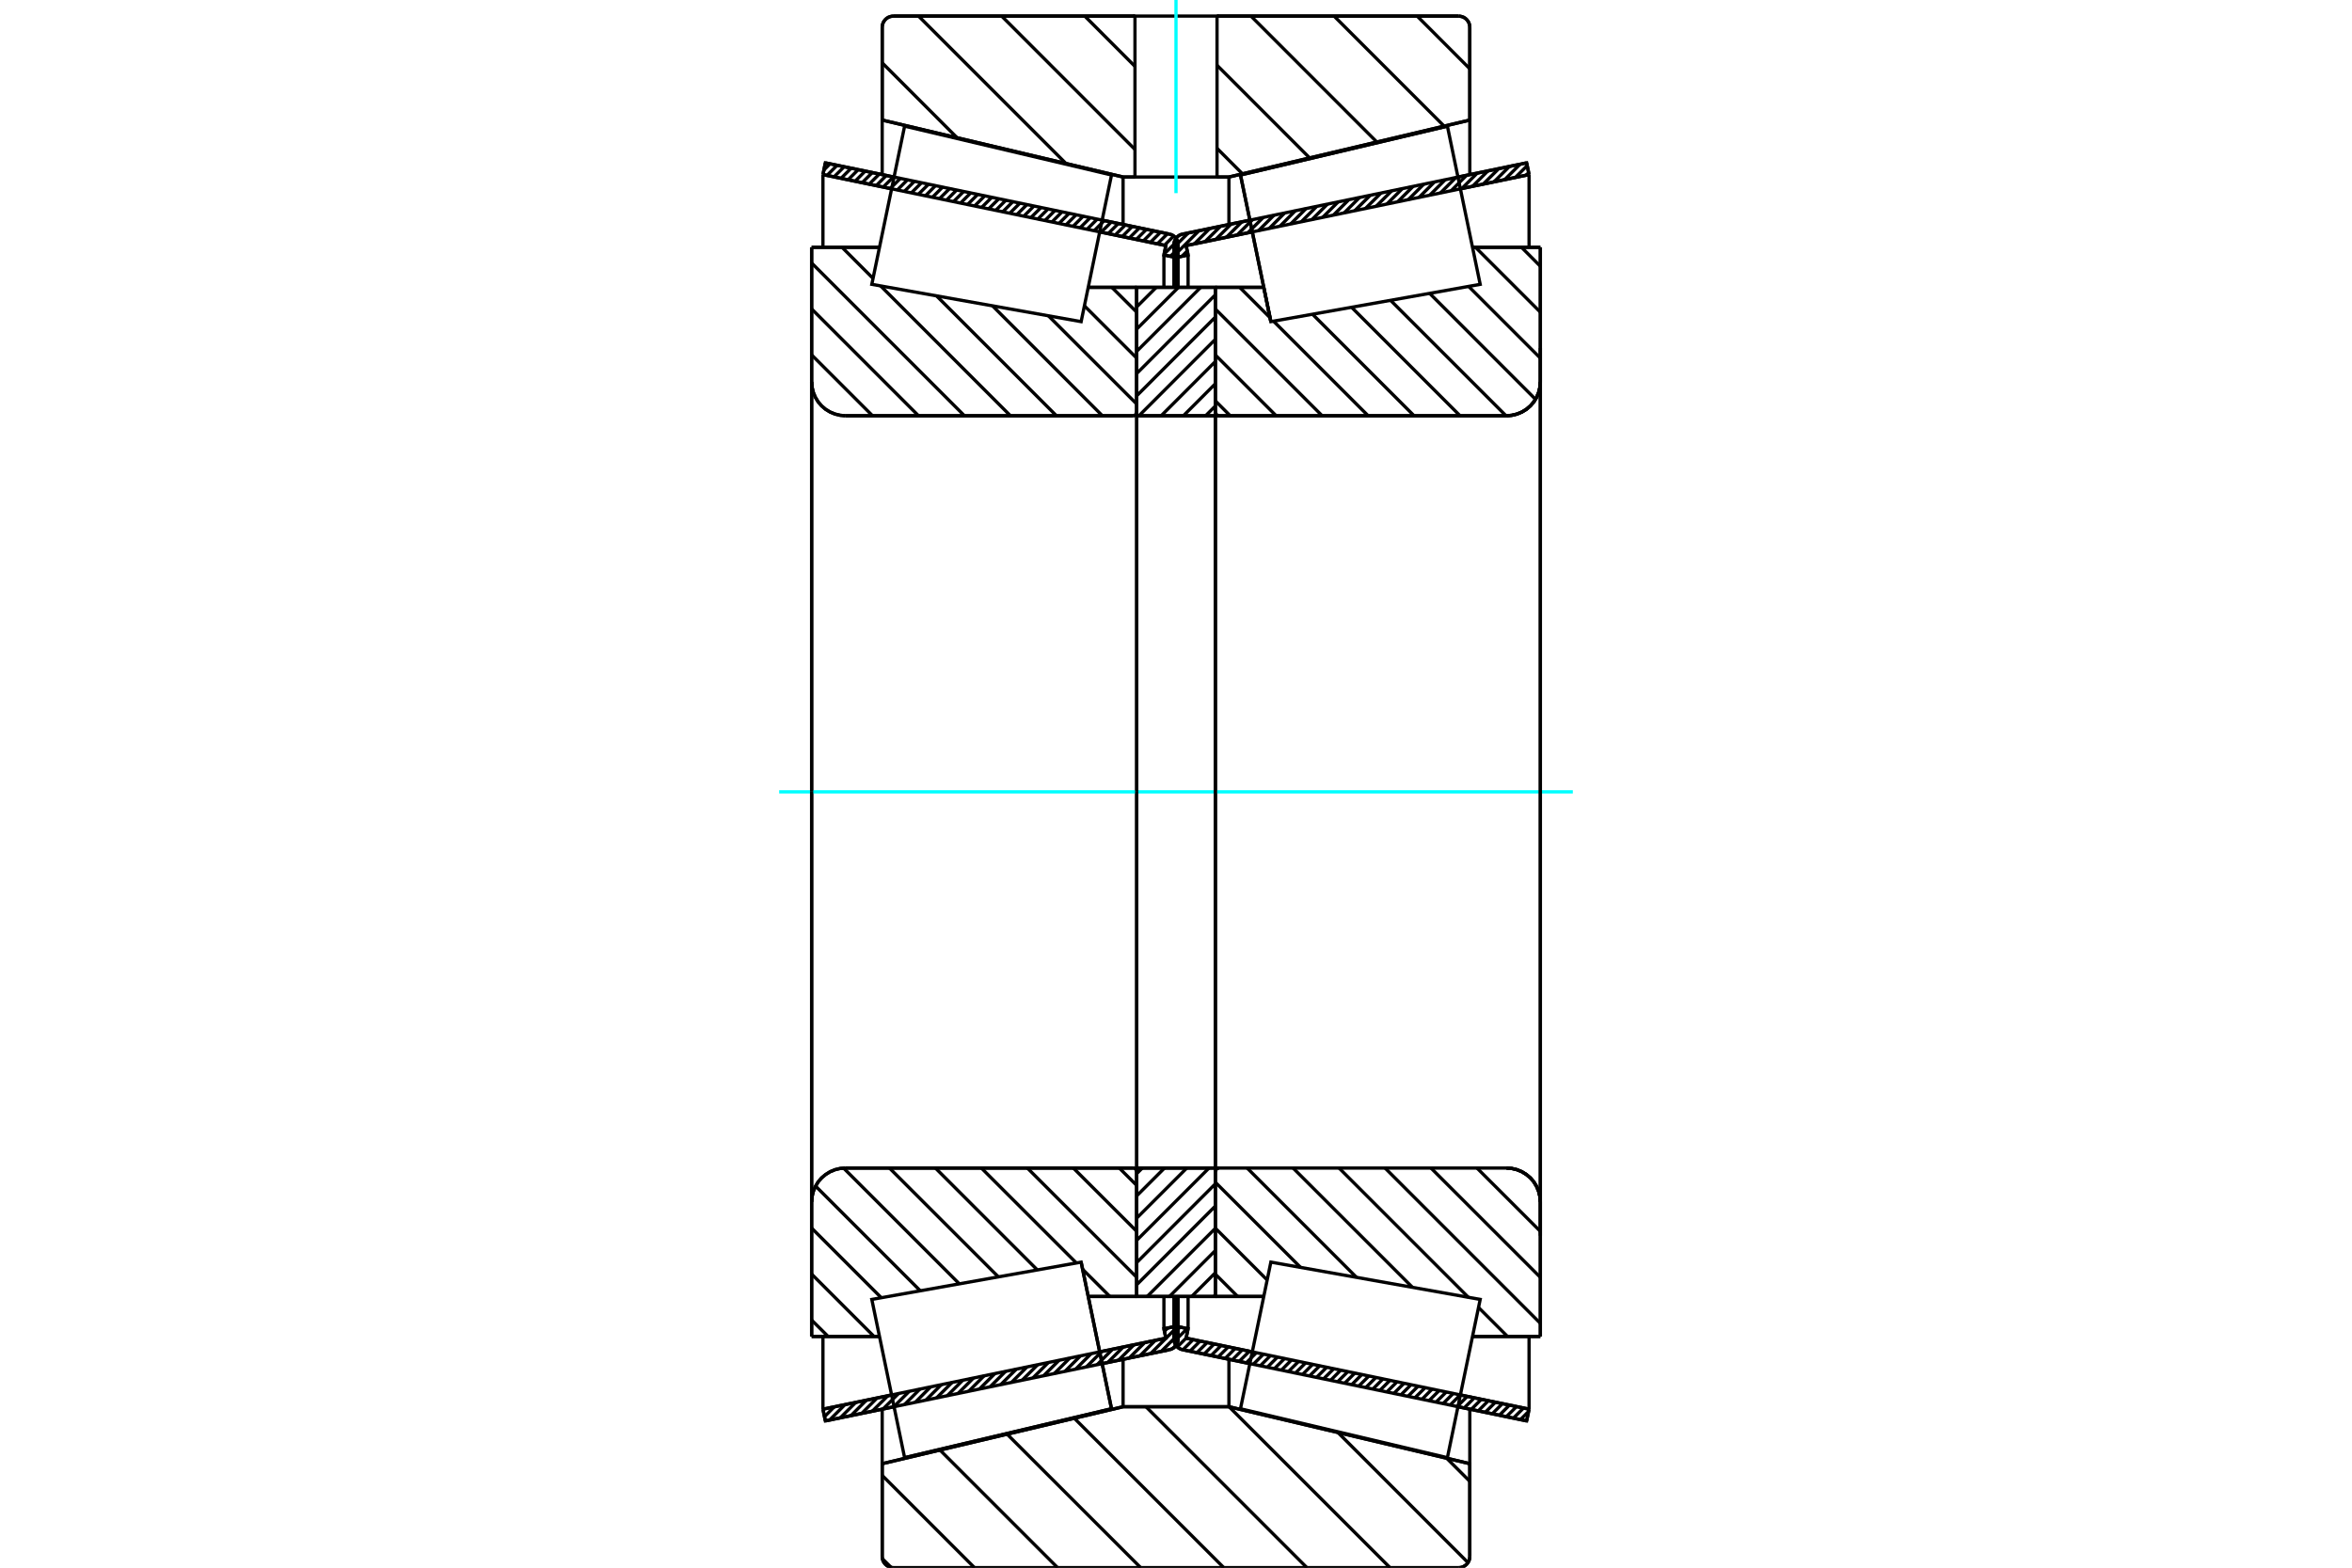 <?xml version="1.0" standalone="no"?>
<!DOCTYPE svg PUBLIC "-//W3C//DTD SVG 1.1//EN"
	"http://www.w3.org/Graphics/SVG/1.1/DTD/svg11.dtd">
<svg xmlns="http://www.w3.org/2000/svg" height="100%" width="100%" viewBox="0 0 36000 24000">
	<rect x="-1800" y="-1200" width="39600" height="26400" style="fill:#FFF"/>
	<g style="fill:none; fill-rule:evenodd" transform="matrix(1 0 0 1 0 0)">
		<g style="fill:none; stroke:#000; stroke-width:50; shape-rendering:geometricPrecision">
			<line x1="23367" y1="21753" x2="22316" y2="21536"/>
			<line x1="19130" y1="20876" x2="18100" y2="20663"/>
			<line x1="23404" y1="21573" x2="23367" y2="21753"/>
			<line x1="18155" y1="20486" x2="19168" y2="20696"/>
			<line x1="22353" y1="21356" x2="23404" y2="21573"/>
			<line x1="18185" y1="20342" x2="18155" y2="20486"/>
			<line x1="18005" y1="20305" x2="18185" y2="20342"/>
			<line x1="17971" y1="20467" x2="18005" y2="20305"/>
			<polyline points="17971,20467 17969,20484 17968,20501 17970,20526 17976,20550 17985,20573 17998,20595 18013,20614 18032,20631 18053,20645 18076,20656 18100,20663"/>
			<line x1="18100" y1="3584" x2="19130" y2="3370"/>
			<line x1="22316" y1="2711" x2="23367" y2="2493"/>
			<polyline points="18100,3584 18076,3591 18053,3601 18032,3615 18013,3632 17998,3651 17985,3673 17976,3696 17970,3721 17968,3746 17969,3763 17971,3779"/>
			<line x1="18005" y1="3941" x2="17971" y2="3779"/>
			<line x1="18185" y1="3904" x2="18005" y2="3941"/>
			<line x1="18155" y1="3760" x2="18185" y2="3904"/>
			<line x1="23404" y1="2673" x2="22353" y2="2891"/>
			<line x1="19168" y1="3550" x2="18155" y2="3760"/>
			<line x1="23367" y1="2493" x2="23404" y2="2673"/>
			<line x1="18005" y1="19847" x2="18005" y2="20305"/>
			<line x1="18005" y1="3941" x2="18005" y2="4399"/>
			<line x1="18185" y1="19847" x2="18185" y2="20342"/>
			<line x1="18185" y1="3904" x2="18185" y2="4399"/>
			<line x1="23404" y1="20460" x2="23404" y2="21573"/>
			<line x1="23404" y1="2673" x2="23404" y2="3787"/>
			<line x1="17968" y1="19851" x2="17968" y2="20501"/>
			<line x1="17968" y1="3746" x2="17968" y2="4396"/>
			<line x1="17900" y1="20663" x2="16870" y2="20876"/>
			<line x1="13684" y1="21536" x2="12633" y2="21753"/>
			<polyline points="17900,20663 17924,20656 17947,20645 17968,20631 17987,20614 18002,20595 18015,20573 18024,20550 18030,20526 18032,20501 18031,20484 18029,20467"/>
			<line x1="17995" y1="20305" x2="18029" y2="20467"/>
			<line x1="17815" y1="20342" x2="17995" y2="20305"/>
			<line x1="17845" y1="20486" x2="17815" y2="20342"/>
			<line x1="12596" y1="21573" x2="13647" y2="21356"/>
			<line x1="16832" y1="20696" x2="17845" y2="20486"/>
			<line x1="12633" y1="21753" x2="12596" y2="21573"/>
			<line x1="12633" y1="2493" x2="13684" y2="2711"/>
			<line x1="16870" y1="3370" x2="17900" y2="3584"/>
			<line x1="12596" y1="2673" x2="12633" y2="2493"/>
			<line x1="17845" y1="3760" x2="16832" y2="3550"/>
			<line x1="13647" y1="2891" x2="12596" y2="2673"/>
			<line x1="17815" y1="3904" x2="17845" y2="3760"/>
			<line x1="17995" y1="3941" x2="17815" y2="3904"/>
			<line x1="18029" y1="3779" x2="17995" y2="3941"/>
			<polyline points="18029,3779 18031,3763 18032,3746 18030,3721 18024,3696 18015,3673 18002,3651 17987,3632 17968,3615 17947,3601 17924,3591 17900,3584"/>
			<line x1="17815" y1="4399" x2="17815" y2="3904"/>
			<line x1="17815" y1="20342" x2="17815" y2="19847"/>
			<line x1="12596" y1="3787" x2="12596" y2="2673"/>
			<line x1="12596" y1="21573" x2="12596" y2="20460"/>
			<line x1="17995" y1="4399" x2="17995" y2="3941"/>
			<line x1="17995" y1="20305" x2="17995" y2="19847"/>
			<line x1="18032" y1="4396" x2="18032" y2="3746"/>
			<line x1="18032" y1="20501" x2="18032" y2="19851"/>
			<line x1="19452" y1="4924" x2="19452" y2="4924"/>
			<line x1="19343" y1="4399" x2="19452" y2="4924"/>
			<line x1="18601" y1="4399" x2="19343" y2="4399"/>
			<polyline points="18601,6307 18602,6316 18604,6325 18608,6333 18612,6341 18618,6348 18625,6354 18633,6358 18641,6362 18650,6364 18659,6365"/>
			<line x1="23059" y1="6365" x2="18659" y2="6365"/>
			<polyline points="23059,6365 23140,6358 23219,6339 23294,6308 23363,6266 23425,6213 23478,6151 23520,6082 23551,6007 23570,5928 23577,5846"/>
			<line x1="23577" y1="3786" x2="23577" y2="5846"/>
			<line x1="23577" y1="3786" x2="22538" y2="3786"/>
			<line x1="23577" y1="20460" x2="22538" y2="20460"/>
			<line x1="23577" y1="18400" x2="23577" y2="20460"/>
			<polyline points="23577,18400 23570,18319 23551,18240 23520,18165 23478,18095 23425,18033 23363,17981 23294,17938 23219,17907 23140,17888 23059,17882"/>
			<polyline points="18659,17882 18650,17882 18641,17884 18633,17888 18625,17893 18618,17899 18612,17905 18608,17913 18604,17921 18602,17930 18601,17939"/>
			<line x1="19343" y1="19848" x2="18601" y2="19848"/>
			<line x1="22538" y1="4374" x2="22538" y2="4374"/>
			<line x1="22538" y1="19872" x2="22538" y2="19872"/>
			<polyline points="18601,6307 18602,6316 18604,6325 18608,6333 18612,6341 18618,6348 18625,6354 18633,6358 18641,6362 18650,6364 18659,6365"/>
			<polyline points="18659,17882 18650,17882 18641,17884 18633,17888 18625,17893 18618,17899 18612,17905 18608,17913 18604,17921 18602,17930 18601,17939"/>
			<polyline points="23059,6365 23140,6358 23219,6339 23294,6308 23363,6266 23425,6213 23478,6151 23520,6082 23551,6007 23570,5928 23577,5846"/>
			<polyline points="23577,18400 23570,18319 23551,18240 23520,18165 23478,18095 23425,18033 23363,17981 23294,17938 23219,17907 23140,17888 23059,17882"/>
			<line x1="17399" y1="19848" x2="16657" y2="19848"/>
			<polyline points="17399,17939 17398,17930 17396,17921 17392,17913 17388,17905 17382,17899 17375,17893 17367,17888 17359,17884 17350,17882 17341,17882"/>
			<line x1="12941" y1="17882" x2="17341" y2="17882"/>
			<polyline points="12941,17882 12860,17888 12781,17907 12706,17938 12637,17981 12575,18033 12522,18095 12480,18165 12449,18240 12430,18319 12423,18400"/>
			<line x1="12423" y1="20460" x2="12423" y2="18400"/>
			<line x1="12423" y1="20460" x2="13462" y2="20460"/>
			<line x1="12423" y1="3786" x2="13462" y2="3786"/>
			<line x1="12423" y1="5846" x2="12423" y2="3786"/>
			<polyline points="12423,5846 12430,5928 12449,6007 12480,6082 12522,6151 12575,6213 12637,6266 12706,6308 12781,6339 12860,6358 12941,6365"/>
			<line x1="17341" y1="6365" x2="12941" y2="6365"/>
			<polyline points="17341,6365 17350,6364 17359,6362 17367,6358 17375,6354 17382,6348 17388,6341 17392,6333 17396,6325 17398,6316 17399,6307"/>
			<line x1="16657" y1="4399" x2="17399" y2="4399"/>
			<line x1="13462" y1="19872" x2="13462" y2="19872"/>
			<line x1="13462" y1="4374" x2="13462" y2="4374"/>
			<line x1="12423" y1="18400" x2="12423" y2="5846"/>
			<line x1="22325" y1="24000" x2="13675" y2="24000"/>
			<polyline points="22325,24000 22352,23998 22378,23992 22403,23981 22426,23967 22447,23949 22464,23929 22479,23906 22489,23881 22495,23854 22497,23827"/>
			<line x1="22497" y1="22408" x2="22497" y2="23827"/>
			<line x1="18810" y1="21536" x2="22497" y2="22408"/>
			<line x1="17190" y1="21536" x2="18810" y2="21536"/>
			<line x1="13503" y1="22408" x2="17190" y2="21536"/>
			<line x1="13503" y1="23827" x2="13503" y2="22408"/>
			<polyline points="13503,23827 13505,23854 13511,23881 13521,23906 13536,23929 13553,23949 13574,23967 13597,23981 13622,23992 13648,23998 13675,24000"/>
			<line x1="13675" y1="246" x2="17372" y2="246"/>
			<line x1="18628" y1="246" x2="22325" y2="246"/>
			<polyline points="13675,246 13648,249 13622,255 13597,265 13574,279 13553,297 13536,318 13521,341 13511,366 13505,392 13503,419"/>
			<line x1="13503" y1="1838" x2="13503" y2="419"/>
			<line x1="17190" y1="2710" x2="13503" y2="1838"/>
			<line x1="18810" y1="2710" x2="18628" y2="2710"/>
			<line x1="17372" y1="2710" x2="17190" y2="2710"/>
			<line x1="22497" y1="1838" x2="18810" y2="2710"/>
			<line x1="22497" y1="419" x2="22497" y2="1838"/>
			<polyline points="22497,419 22495,392 22489,366 22479,341 22464,318 22447,297 22426,279 22403,265 22378,255 22352,249 22325,246"/>
			<line x1="17190" y1="20811" x2="17190" y2="21536"/>
			<line x1="17190" y1="2710" x2="17190" y2="3435"/>
			<line x1="18810" y1="20811" x2="18810" y2="21536"/>
			<line x1="18810" y1="2710" x2="18810" y2="3435"/>
			<line x1="13503" y1="21573" x2="13503" y2="22408"/>
			<line x1="13503" y1="1838" x2="13503" y2="2673"/>
			<line x1="22497" y1="21573" x2="22497" y2="22408"/>
			<line x1="22497" y1="1838" x2="22497" y2="2673"/>
			<line x1="17399" y1="17882" x2="18601" y2="17882"/>
			<line x1="17399" y1="19848" x2="17399" y2="17882"/>
			<line x1="18601" y1="19848" x2="17399" y2="19848"/>
			<line x1="18601" y1="17882" x2="18601" y2="19848"/>
			<line x1="18601" y1="6365" x2="17399" y2="6365"/>
			<line x1="18601" y1="4399" x2="18601" y2="6365"/>
			<line x1="17399" y1="4399" x2="18601" y2="4399"/>
			<line x1="17399" y1="6365" x2="17399" y2="4399"/>
			<line x1="18601" y1="6365" x2="18601" y2="17882"/>
			<line x1="17399" y1="6365" x2="17399" y2="17882"/>
		</g>
		<g style="fill:none; stroke:#0FF; stroke-width:50; shape-rendering:geometricPrecision">
			<line x1="11926" y1="12123" x2="24074" y2="12123"/>
		</g>
		<g style="fill:none; stroke:#000; stroke-width:50; shape-rendering:geometricPrecision">
			<line x1="21691" y1="246" x2="22497" y2="1053"/>
			<line x1="20419" y1="246" x2="22104" y2="1931"/>
			<line x1="19147" y1="246" x2="21075" y2="2175"/>
			<line x1="18628" y1="999" x2="20046" y2="2418"/>
			<line x1="16603" y1="246" x2="17372" y2="1016"/>
			<line x1="18628" y1="2271" x2="19017" y2="2661"/>
			<line x1="15331" y1="246" x2="17372" y2="2288"/>
			<line x1="14059" y1="246" x2="16316" y2="2503"/>
			<line x1="13503" y1="962" x2="14650" y2="2110"/>
			<line x1="22144" y1="22325" x2="22497" y2="22678"/>
			<line x1="20479" y1="21931" x2="22469" y2="23922"/>
			<line x1="18813" y1="21537" x2="21276" y2="24000"/>
			<line x1="17540" y1="21536" x2="20004" y2="24000"/>
			<line x1="16444" y1="21713" x2="18732" y2="24000"/>
			<line x1="15415" y1="21956" x2="17460" y2="24000"/>
			<line x1="14387" y1="22199" x2="16188" y2="24000"/>
			<line x1="13503" y1="22587" x2="14916" y2="24000"/>
			<line x1="13506" y1="23863" x2="13640" y2="23996"/>
			<line x1="18628" y1="246" x2="22325" y2="246"/>
			<polyline points="22497,419 22495,392 22489,366 22479,341 22464,318 22447,297 22426,279 22403,265 22378,255 22352,249 22325,246"/>
			<polyline points="22497,419 22497,1838 18810,2710 18628,2710"/>
			<polyline points="17372,246 13675,246 13648,249 13622,255 13597,265 13574,279 13553,297 13536,318 13521,341 13511,366 13505,392 13503,419 13503,1838 17190,2710 17372,2710"/>
			<polyline points="18000,21536 17190,21536 13503,22408 13503,23827 13505,23854 13511,23881 13521,23906 13536,23929 13553,23949 13574,23967 13597,23981 13622,23992 13648,23998 13675,24000 18000,24000"/>
			<polyline points="18000,21536 18810,21536 22497,22408 22497,23827"/>
			<polyline points="22325,24000 22352,23998 22378,23992 22403,23981 22426,23967 22447,23949 22464,23929 22479,23906 22489,23881 22495,23854 22497,23827"/>
			<line x1="22325" y1="24000" x2="18000" y2="24000"/>
			<line x1="17018" y1="4399" x2="17399" y2="4779"/>
			<line x1="16598" y1="4682" x2="17399" y2="5483"/>
			<line x1="16047" y1="4835" x2="17399" y2="6186"/>
			<line x1="15191" y1="4682" x2="16873" y2="6365"/>
			<line x1="14335" y1="4530" x2="16170" y2="6365"/>
			<line x1="13479" y1="4377" x2="15466" y2="6365"/>
			<line x1="12888" y1="3786" x2="13363" y2="4262"/>
			<line x1="12423" y1="4026" x2="14762" y2="6365"/>
			<line x1="12423" y1="4729" x2="14059" y2="6365"/>
			<line x1="12423" y1="5433" x2="13355" y2="6365"/>
			<line x1="17132" y1="17882" x2="17399" y2="18148"/>
			<line x1="16429" y1="17882" x2="17399" y2="18851"/>
			<line x1="15725" y1="17882" x2="17399" y2="19555"/>
			<line x1="16570" y1="19431" x2="16988" y2="19848"/>
			<line x1="15021" y1="17882" x2="16475" y2="19335"/>
			<line x1="14318" y1="17882" x2="15878" y2="19442"/>
			<line x1="13614" y1="17882" x2="15281" y2="19548"/>
			<line x1="12912" y1="17883" x2="14683" y2="19654"/>
			<line x1="12483" y1="18158" x2="14086" y2="19761"/>
			<line x1="12423" y1="18801" x2="13489" y2="19867"/>
			<line x1="12423" y1="19505" x2="13378" y2="20460"/>
			<line x1="12423" y1="20209" x2="12675" y2="20460"/>
			<polyline points="17399,12123 17399,4399 17399,6307"/>
			<polyline points="17341,6365 17350,6364 17359,6362 17367,6358 17375,6354 17382,6348 17388,6341 17392,6333 17396,6325 17398,6316 17399,6307"/>
			<line x1="17341" y1="6365" x2="12941" y2="6365"/>
			<polyline points="12423,5846 12430,5928 12449,6007 12480,6082 12522,6151 12575,6213 12637,6266 12706,6308 12781,6339 12860,6358 12941,6365"/>
			<line x1="12423" y1="5846" x2="12423" y2="3786"/>
			<line x1="12423" y1="5846" x2="12423" y2="12123"/>
			<line x1="12423" y1="3786" x2="13462" y2="3786"/>
			<line x1="16657" y1="4399" x2="17399" y2="4399"/>
			<line x1="17399" y1="19848" x2="16657" y2="19848"/>
			<line x1="13462" y1="20460" x2="12423" y2="20460"/>
			<line x1="12423" y1="12123" x2="12423" y2="18400"/>
			<line x1="12423" y1="20460" x2="12423" y2="18400"/>
			<polyline points="12941,17882 12860,17888 12781,17907 12706,17938 12637,17981 12575,18033 12522,18095 12480,18165 12449,18240 12430,18319 12423,18400"/>
			<line x1="12941" y1="17882" x2="17341" y2="17882"/>
			<polyline points="17399,17939 17398,17930 17396,17921 17392,17913 17388,17905 17382,17899 17375,17893 17367,17888 17359,17884 17350,17882 17341,17882"/>
			<polyline points="17399,17939 17399,19848 17399,12123"/>
			<line x1="23288" y1="3786" x2="23577" y2="4076"/>
			<line x1="22584" y1="3786" x2="23577" y2="4779"/>
			<line x1="22479" y1="4385" x2="23577" y2="5483"/>
			<line x1="21882" y1="4491" x2="23503" y2="6113"/>
			<line x1="21284" y1="4598" x2="23051" y2="6365"/>
			<line x1="20687" y1="4704" x2="22348" y2="6365"/>
			<line x1="20090" y1="4811" x2="21644" y2="6365"/>
			<line x1="18975" y1="4399" x2="19440" y2="4864"/>
			<line x1="19493" y1="4917" x2="20941" y2="6365"/>
			<line x1="18601" y1="4729" x2="20237" y2="6365"/>
			<line x1="18601" y1="5433" x2="19533" y2="6365"/>
			<line x1="18601" y1="6136" x2="18830" y2="6365"/>
			<line x1="22607" y1="17882" x2="23577" y2="18851"/>
			<line x1="21903" y1="17882" x2="23577" y2="19555"/>
			<line x1="21200" y1="17882" x2="23577" y2="20259"/>
			<line x1="20496" y1="17882" x2="22475" y2="19861"/>
			<line x1="22630" y1="20016" x2="23074" y2="20460"/>
			<line x1="19792" y1="17882" x2="21619" y2="19708"/>
			<line x1="19089" y1="17882" x2="20763" y2="19556"/>
			<line x1="18601" y1="18098" x2="19907" y2="19403"/>
			<line x1="18601" y1="18801" x2="19395" y2="19595"/>
			<line x1="18601" y1="19505" x2="18944" y2="19848"/>
			<polyline points="18601,12123 18601,4399 18601,6307 18602,6316 18604,6325 18608,6333 18612,6341 18618,6348 18625,6354 18633,6358 18641,6362 18650,6364 18659,6365 23059,6365 23140,6358 23219,6339 23294,6308 23363,6266 23425,6213 23478,6151 23520,6082 23551,6007 23570,5928 23577,5846 23577,3786"/>
			<line x1="23577" y1="5846" x2="23577" y2="12123"/>
			<line x1="23577" y1="3786" x2="22538" y2="3786"/>
			<line x1="19343" y1="4399" x2="18601" y2="4399"/>
			<line x1="18601" y1="19848" x2="19343" y2="19848"/>
			<line x1="22538" y1="20460" x2="23577" y2="20460"/>
			<line x1="23577" y1="12123" x2="23577" y2="18400"/>
			<polyline points="23577,20460 23577,18400 23570,18319 23551,18240 23520,18165 23478,18095 23425,18033 23363,17981 23294,17938 23219,17907 23140,17888 23059,17882 18659,17882 18650,17882 18641,17884 18633,17888 18625,17893 18618,17899 18612,17905 18608,17913 18604,17921 18602,17930 18601,17939 18601,19848 18601,12123"/>
			<line x1="18601" y1="19826" x2="18580" y2="19848"/>
			<line x1="18601" y1="19486" x2="18240" y2="19848"/>
			<line x1="18601" y1="19146" x2="17900" y2="19848"/>
			<line x1="18601" y1="18806" x2="17559" y2="19848"/>
			<line x1="18601" y1="18465" x2="17399" y2="19668"/>
			<line x1="18601" y1="18125" x2="17399" y2="19328"/>
			<line x1="18505" y1="17882" x2="17399" y2="18988"/>
			<line x1="18165" y1="17882" x2="17399" y2="18648"/>
			<line x1="17824" y1="17882" x2="17399" y2="18307"/>
			<line x1="17484" y1="17882" x2="17399" y2="17967"/>
			<line x1="18601" y1="6217" x2="18453" y2="6365"/>
			<line x1="18601" y1="5876" x2="18113" y2="6365"/>
			<line x1="18601" y1="5536" x2="17773" y2="6365"/>
			<line x1="18601" y1="5196" x2="17433" y2="6365"/>
			<line x1="18601" y1="4856" x2="17399" y2="6059"/>
			<line x1="18601" y1="4515" x2="17399" y2="5718"/>
			<line x1="18378" y1="4399" x2="17399" y2="5378"/>
			<line x1="18038" y1="4399" x2="17399" y2="5038"/>
			<line x1="17698" y1="4399" x2="17399" y2="4698"/>
			<polyline points="17399,6365 17399,4399 18601,4399 18601,6365 17399,6365"/>
			<polyline points="17399,17882 18601,17882 18601,19848 17399,19848 17399,17882"/>
			<polyline points="18000,2710 18628,2710 18628,246 17372,246 17372,2710 18000,2710"/>
		</g>
		<g style="fill:none; stroke:#0FF; stroke-width:50; shape-rendering:geometricPrecision">
			<line x1="18000" y1="2957" x2="18000" y2="0"/>
		</g>
		<g style="fill:none; stroke:#000; stroke-width:50; shape-rendering:geometricPrecision">
			<line x1="23577" y1="18918" x2="23577" y2="5328"/>
			<line x1="18601" y1="17939" x2="18601" y2="6307"/>
			<polyline points="16780,20445 17013,21567 13846,22316 13846,22316"/>
			<polyline points="16548,19322 16548,19322 16780,20445"/>
			<polyline points="19220,3802 18987,2679 22154,1931 22154,1931"/>
			<polyline points="19452,4924 19452,4924 19220,3802"/>
			<polyline points="16780,20445 17013,21567 13846,22316 13595,21104 13344,19893 16548,19322 16780,20445"/>
			<polyline points="16780,3802 16548,4924 13344,4353 13595,3142 13846,1931 17013,2679 16780,3802"/>
			<polyline points="19220,20445 19452,19322 22656,19893 22405,21104 22154,22316 18987,21567 19220,20445"/>
			<polyline points="19220,3802 18987,2679 22154,1931 22405,3142 22656,4353 19452,4924 19220,3802"/>
			<line x1="18009" y1="20585" x2="17951" y2="20643"/>
			<line x1="18023" y1="20441" x2="17775" y2="20688"/>
			<line x1="18001" y1="20333" x2="17612" y2="20722"/>
			<line x1="17874" y1="20330" x2="17823" y2="20381"/>
			<line x1="17684" y1="20520" x2="17448" y2="20756"/>
			<line x1="17521" y1="20554" x2="17284" y2="20790"/>
			<line x1="17357" y1="20587" x2="17120" y2="20824"/>
			<line x1="17193" y1="20621" x2="16956" y2="20858"/>
			<line x1="17029" y1="20655" x2="16793" y2="20892"/>
			<line x1="16865" y1="20689" x2="16629" y2="20926"/>
			<line x1="16701" y1="20723" x2="16465" y2="20960"/>
			<line x1="16538" y1="20757" x2="16301" y2="20994"/>
			<line x1="16374" y1="20791" x2="16137" y2="21028"/>
			<line x1="16210" y1="20825" x2="15973" y2="21062"/>
			<line x1="16046" y1="20859" x2="15810" y2="21095"/>
			<line x1="15882" y1="20893" x2="15646" y2="21129"/>
			<line x1="15719" y1="20927" x2="15482" y2="21163"/>
			<line x1="15555" y1="20961" x2="15318" y2="21197"/>
			<line x1="15391" y1="20995" x2="15154" y2="21231"/>
			<line x1="15227" y1="21029" x2="14991" y2="21265"/>
			<line x1="15063" y1="21062" x2="14827" y2="21299"/>
			<line x1="14900" y1="21096" x2="14663" y2="21333"/>
			<line x1="14736" y1="21130" x2="14499" y2="21367"/>
			<line x1="14572" y1="21164" x2="14335" y2="21401"/>
			<line x1="14408" y1="21198" x2="14171" y2="21435"/>
			<line x1="14244" y1="21232" x2="14008" y2="21469"/>
			<line x1="14080" y1="21266" x2="13844" y2="21503"/>
			<line x1="13917" y1="21300" x2="13680" y2="21536"/>
			<line x1="13753" y1="21334" x2="13516" y2="21570"/>
			<line x1="13589" y1="21368" x2="13352" y2="21604"/>
			<line x1="13425" y1="21402" x2="13189" y2="21638"/>
			<line x1="13261" y1="21436" x2="13025" y2="21672"/>
			<line x1="13098" y1="21470" x2="12861" y2="21706"/>
			<line x1="12934" y1="21503" x2="12697" y2="21740"/>
			<line x1="12770" y1="21537" x2="12620" y2="21688"/>
			<line x1="12606" y1="21571" x2="12597" y2="21580"/>
			<line x1="18021" y1="3817" x2="17914" y2="3924"/>
			<line x1="18021" y1="3687" x2="17818" y2="3890"/>
			<line x1="17965" y1="3613" x2="17823" y2="3755"/>
			<line x1="17870" y1="3578" x2="17715" y2="3733"/>
			<line x1="17763" y1="3555" x2="17607" y2="3711"/>
			<line x1="17655" y1="3533" x2="17500" y2="3689"/>
			<line x1="17548" y1="3511" x2="17392" y2="3666"/>
			<line x1="17440" y1="3489" x2="17285" y2="3644"/>
			<line x1="17332" y1="3466" x2="17177" y2="3622"/>
			<line x1="17225" y1="3444" x2="17069" y2="3599"/>
			<line x1="17117" y1="3422" x2="16962" y2="3577"/>
			<line x1="17010" y1="3399" x2="16854" y2="3555"/>
			<line x1="16902" y1="3377" x2="16747" y2="3533"/>
			<line x1="16794" y1="3355" x2="16639" y2="3510"/>
			<line x1="16687" y1="3333" x2="16531" y2="3488"/>
			<line x1="16579" y1="3310" x2="16424" y2="3466"/>
			<line x1="16472" y1="3288" x2="16316" y2="3443"/>
			<line x1="16364" y1="3266" x2="16209" y2="3421"/>
			<line x1="16256" y1="3243" x2="16101" y2="3399"/>
			<line x1="16149" y1="3221" x2="15993" y2="3377"/>
			<line x1="16041" y1="3199" x2="15886" y2="3354"/>
			<line x1="15934" y1="3177" x2="15778" y2="3332"/>
			<line x1="15826" y1="3154" x2="15671" y2="3310"/>
			<line x1="15718" y1="3132" x2="15563" y2="3287"/>
			<line x1="15611" y1="3110" x2="15455" y2="3265"/>
			<line x1="15503" y1="3087" x2="15348" y2="3243"/>
			<line x1="15396" y1="3065" x2="15240" y2="3221"/>
			<line x1="15288" y1="3043" x2="15132" y2="3198"/>
			<line x1="15180" y1="3021" x2="15025" y2="3176"/>
			<line x1="15073" y1="2998" x2="14917" y2="3154"/>
			<line x1="14965" y1="2976" x2="14810" y2="3131"/>
			<line x1="14857" y1="2954" x2="14702" y2="3109"/>
			<line x1="14750" y1="2931" x2="14594" y2="3087"/>
			<line x1="14642" y1="2909" x2="14487" y2="3065"/>
			<line x1="14535" y1="2887" x2="14379" y2="3042"/>
			<line x1="14427" y1="2865" x2="14272" y2="3020"/>
			<line x1="14319" y1="2842" x2="14164" y2="2998"/>
			<line x1="14212" y1="2820" x2="14056" y2="2975"/>
			<line x1="14104" y1="2798" x2="13949" y2="2953"/>
			<line x1="13997" y1="2775" x2="13841" y2="2931"/>
			<line x1="13889" y1="2753" x2="13734" y2="2909"/>
			<line x1="13781" y1="2731" x2="13626" y2="2886"/>
			<line x1="13674" y1="2709" x2="13518" y2="2864"/>
			<line x1="13566" y1="2686" x2="13411" y2="2842"/>
			<line x1="13459" y1="2664" x2="13303" y2="2819"/>
			<line x1="13351" y1="2642" x2="13196" y2="2797"/>
			<line x1="13243" y1="2619" x2="13088" y2="2775"/>
			<line x1="13136" y1="2597" x2="12980" y2="2753"/>
			<line x1="13028" y1="2575" x2="12873" y2="2730"/>
			<line x1="12921" y1="2553" x2="12765" y2="2708"/>
			<line x1="12813" y1="2530" x2="12658" y2="2686"/>
			<line x1="12705" y1="2508" x2="12610" y2="2603"/>
			<polyline points="12596,2673 12633,2493 17900,3584"/>
			<polyline points="18029,3779 18032,3754 18031,3728 18026,3702 18017,3678 18005,3655 17989,3634 17970,3617 17949,3602 17925,3591 17900,3584"/>
			<polyline points="18029,3779 17995,3941 17815,3904 17845,3760 12596,2673"/>
			<polyline points="12596,21573 17845,20486 17815,20342 17995,20305 18029,20467"/>
			<polyline points="17900,20663 17925,20655 17949,20644 17970,20630 17989,20612 18005,20591 18017,20569 18026,20544 18031,20519 18032,20493 18029,20467"/>
			<polyline points="17900,20663 12633,21753 12596,21573"/>
			<line x1="23397" y1="21608" x2="23271" y2="21734"/>
			<line x1="23319" y1="21556" x2="23164" y2="21711"/>
			<line x1="23212" y1="21534" x2="23056" y2="21689"/>
			<line x1="23104" y1="21511" x2="22949" y2="21667"/>
			<line x1="22996" y1="21489" x2="22841" y2="21644"/>
			<line x1="22889" y1="21467" x2="22733" y2="21622"/>
			<line x1="22781" y1="21444" x2="22626" y2="21600"/>
			<line x1="22674" y1="21422" x2="22518" y2="21578"/>
			<line x1="22566" y1="21400" x2="22411" y2="21555"/>
			<line x1="22458" y1="21378" x2="22303" y2="21533"/>
			<line x1="22351" y1="21355" x2="22195" y2="21511"/>
			<line x1="22243" y1="21333" x2="22088" y2="21488"/>
			<line x1="22136" y1="21311" x2="21980" y2="21466"/>
			<line x1="22028" y1="21288" x2="21872" y2="21444"/>
			<line x1="21920" y1="21266" x2="21765" y2="21422"/>
			<line x1="21813" y1="21244" x2="21657" y2="21399"/>
			<line x1="21705" y1="21222" x2="21550" y2="21377"/>
			<line x1="21597" y1="21199" x2="21442" y2="21355"/>
			<line x1="21490" y1="21177" x2="21334" y2="21332"/>
			<line x1="21382" y1="21155" x2="21227" y2="21310"/>
			<line x1="21275" y1="21132" x2="21119" y2="21288"/>
			<line x1="21167" y1="21110" x2="21012" y2="21266"/>
			<line x1="21059" y1="21088" x2="20904" y2="21243"/>
			<line x1="20952" y1="21066" x2="20796" y2="21221"/>
			<line x1="20844" y1="21043" x2="20689" y2="21199"/>
			<line x1="20737" y1="21021" x2="20581" y2="21176"/>
			<line x1="20629" y1="20999" x2="20474" y2="21154"/>
			<line x1="20521" y1="20976" x2="20366" y2="21132"/>
			<line x1="20414" y1="20954" x2="20258" y2="21110"/>
			<line x1="20306" y1="20932" x2="20151" y2="21087"/>
			<line x1="20199" y1="20910" x2="20043" y2="21065"/>
			<line x1="20091" y1="20887" x2="19936" y2="21043"/>
			<line x1="19983" y1="20865" x2="19828" y2="21020"/>
			<line x1="19876" y1="20843" x2="19720" y2="20998"/>
			<line x1="19768" y1="20820" x2="19613" y2="20976"/>
			<line x1="19661" y1="20798" x2="19505" y2="20954"/>
			<line x1="19553" y1="20776" x2="19398" y2="20931"/>
			<line x1="19445" y1="20754" x2="19290" y2="20909"/>
			<line x1="19338" y1="20731" x2="19182" y2="20887"/>
			<line x1="19230" y1="20709" x2="19075" y2="20864"/>
			<line x1="19123" y1="20687" x2="18967" y2="20842"/>
			<line x1="19015" y1="20664" x2="18860" y2="20820"/>
			<line x1="18907" y1="20642" x2="18752" y2="20798"/>
			<line x1="18800" y1="20620" x2="18644" y2="20775"/>
			<line x1="18692" y1="20598" x2="18537" y2="20753"/>
			<line x1="18584" y1="20575" x2="18429" y2="20731"/>
			<line x1="18477" y1="20553" x2="18321" y2="20708"/>
			<line x1="18369" y1="20531" x2="18214" y2="20686"/>
			<line x1="18262" y1="20508" x2="18106" y2="20664"/>
			<line x1="18155" y1="20485" x2="18020" y2="20621"/>
			<line x1="18171" y1="20340" x2="17972" y2="20538"/>
			<line x1="18063" y1="20317" x2="17987" y2="20394"/>
			<line x1="23398" y1="2643" x2="23358" y2="2682"/>
			<line x1="23376" y1="2535" x2="23195" y2="2716"/>
			<line x1="23267" y1="2514" x2="23031" y2="2750"/>
			<line x1="23104" y1="2548" x2="22867" y2="2784"/>
			<line x1="22940" y1="2582" x2="22703" y2="2818"/>
			<line x1="22776" y1="2615" x2="22539" y2="2852"/>
			<line x1="22612" y1="2649" x2="22376" y2="2886"/>
			<line x1="22448" y1="2683" x2="22212" y2="2920"/>
			<line x1="22285" y1="2717" x2="22048" y2="2954"/>
			<line x1="22121" y1="2751" x2="21884" y2="2988"/>
			<line x1="21957" y1="2785" x2="21720" y2="3022"/>
			<line x1="21793" y1="2819" x2="21556" y2="3056"/>
			<line x1="21629" y1="2853" x2="21393" y2="3090"/>
			<line x1="21465" y1="2887" x2="21229" y2="3123"/>
			<line x1="21302" y1="2921" x2="21065" y2="3157"/>
			<line x1="21138" y1="2955" x2="20901" y2="3191"/>
			<line x1="20974" y1="2989" x2="20737" y2="3225"/>
			<line x1="20810" y1="3023" x2="20574" y2="3259"/>
			<line x1="20646" y1="3056" x2="20410" y2="3293"/>
			<line x1="20483" y1="3090" x2="20246" y2="3327"/>
			<line x1="20319" y1="3124" x2="20082" y2="3361"/>
			<line x1="20155" y1="3158" x2="19918" y2="3395"/>
			<line x1="19991" y1="3192" x2="19755" y2="3429"/>
			<line x1="19827" y1="3226" x2="19591" y2="3463"/>
			<line x1="19663" y1="3260" x2="19427" y2="3497"/>
			<line x1="19500" y1="3294" x2="19263" y2="3531"/>
			<line x1="19336" y1="3328" x2="19099" y2="3564"/>
			<line x1="19172" y1="3362" x2="18935" y2="3598"/>
			<line x1="19008" y1="3396" x2="18772" y2="3632"/>
			<line x1="18844" y1="3430" x2="18608" y2="3666"/>
			<line x1="18681" y1="3464" x2="18444" y2="3700"/>
			<line x1="18517" y1="3497" x2="18280" y2="3734"/>
			<line x1="18172" y1="3842" x2="18091" y2="3923"/>
			<line x1="18353" y1="3531" x2="17994" y2="3890"/>
			<line x1="18189" y1="3565" x2="17972" y2="3782"/>
			<polyline points="23404,2673 23367,2493 18100,3584 18075,3591 18051,3602 18030,3617 18011,3634 17995,3655 17983,3678 17974,3702 17969,3728 17968,3754 17971,3779 18005,3941 18185,3904 18155,3760 23404,2673"/>
			<polyline points="23404,21573 18155,20486 18185,20342 18005,20305 17971,20467 17968,20493 17969,20519 17974,20544 17983,20569 17995,20591 18011,20612 18030,20630 18051,20644 18075,20655 18100,20663 23367,21753 23404,21573"/>
		</g>
	</g>
</svg>
